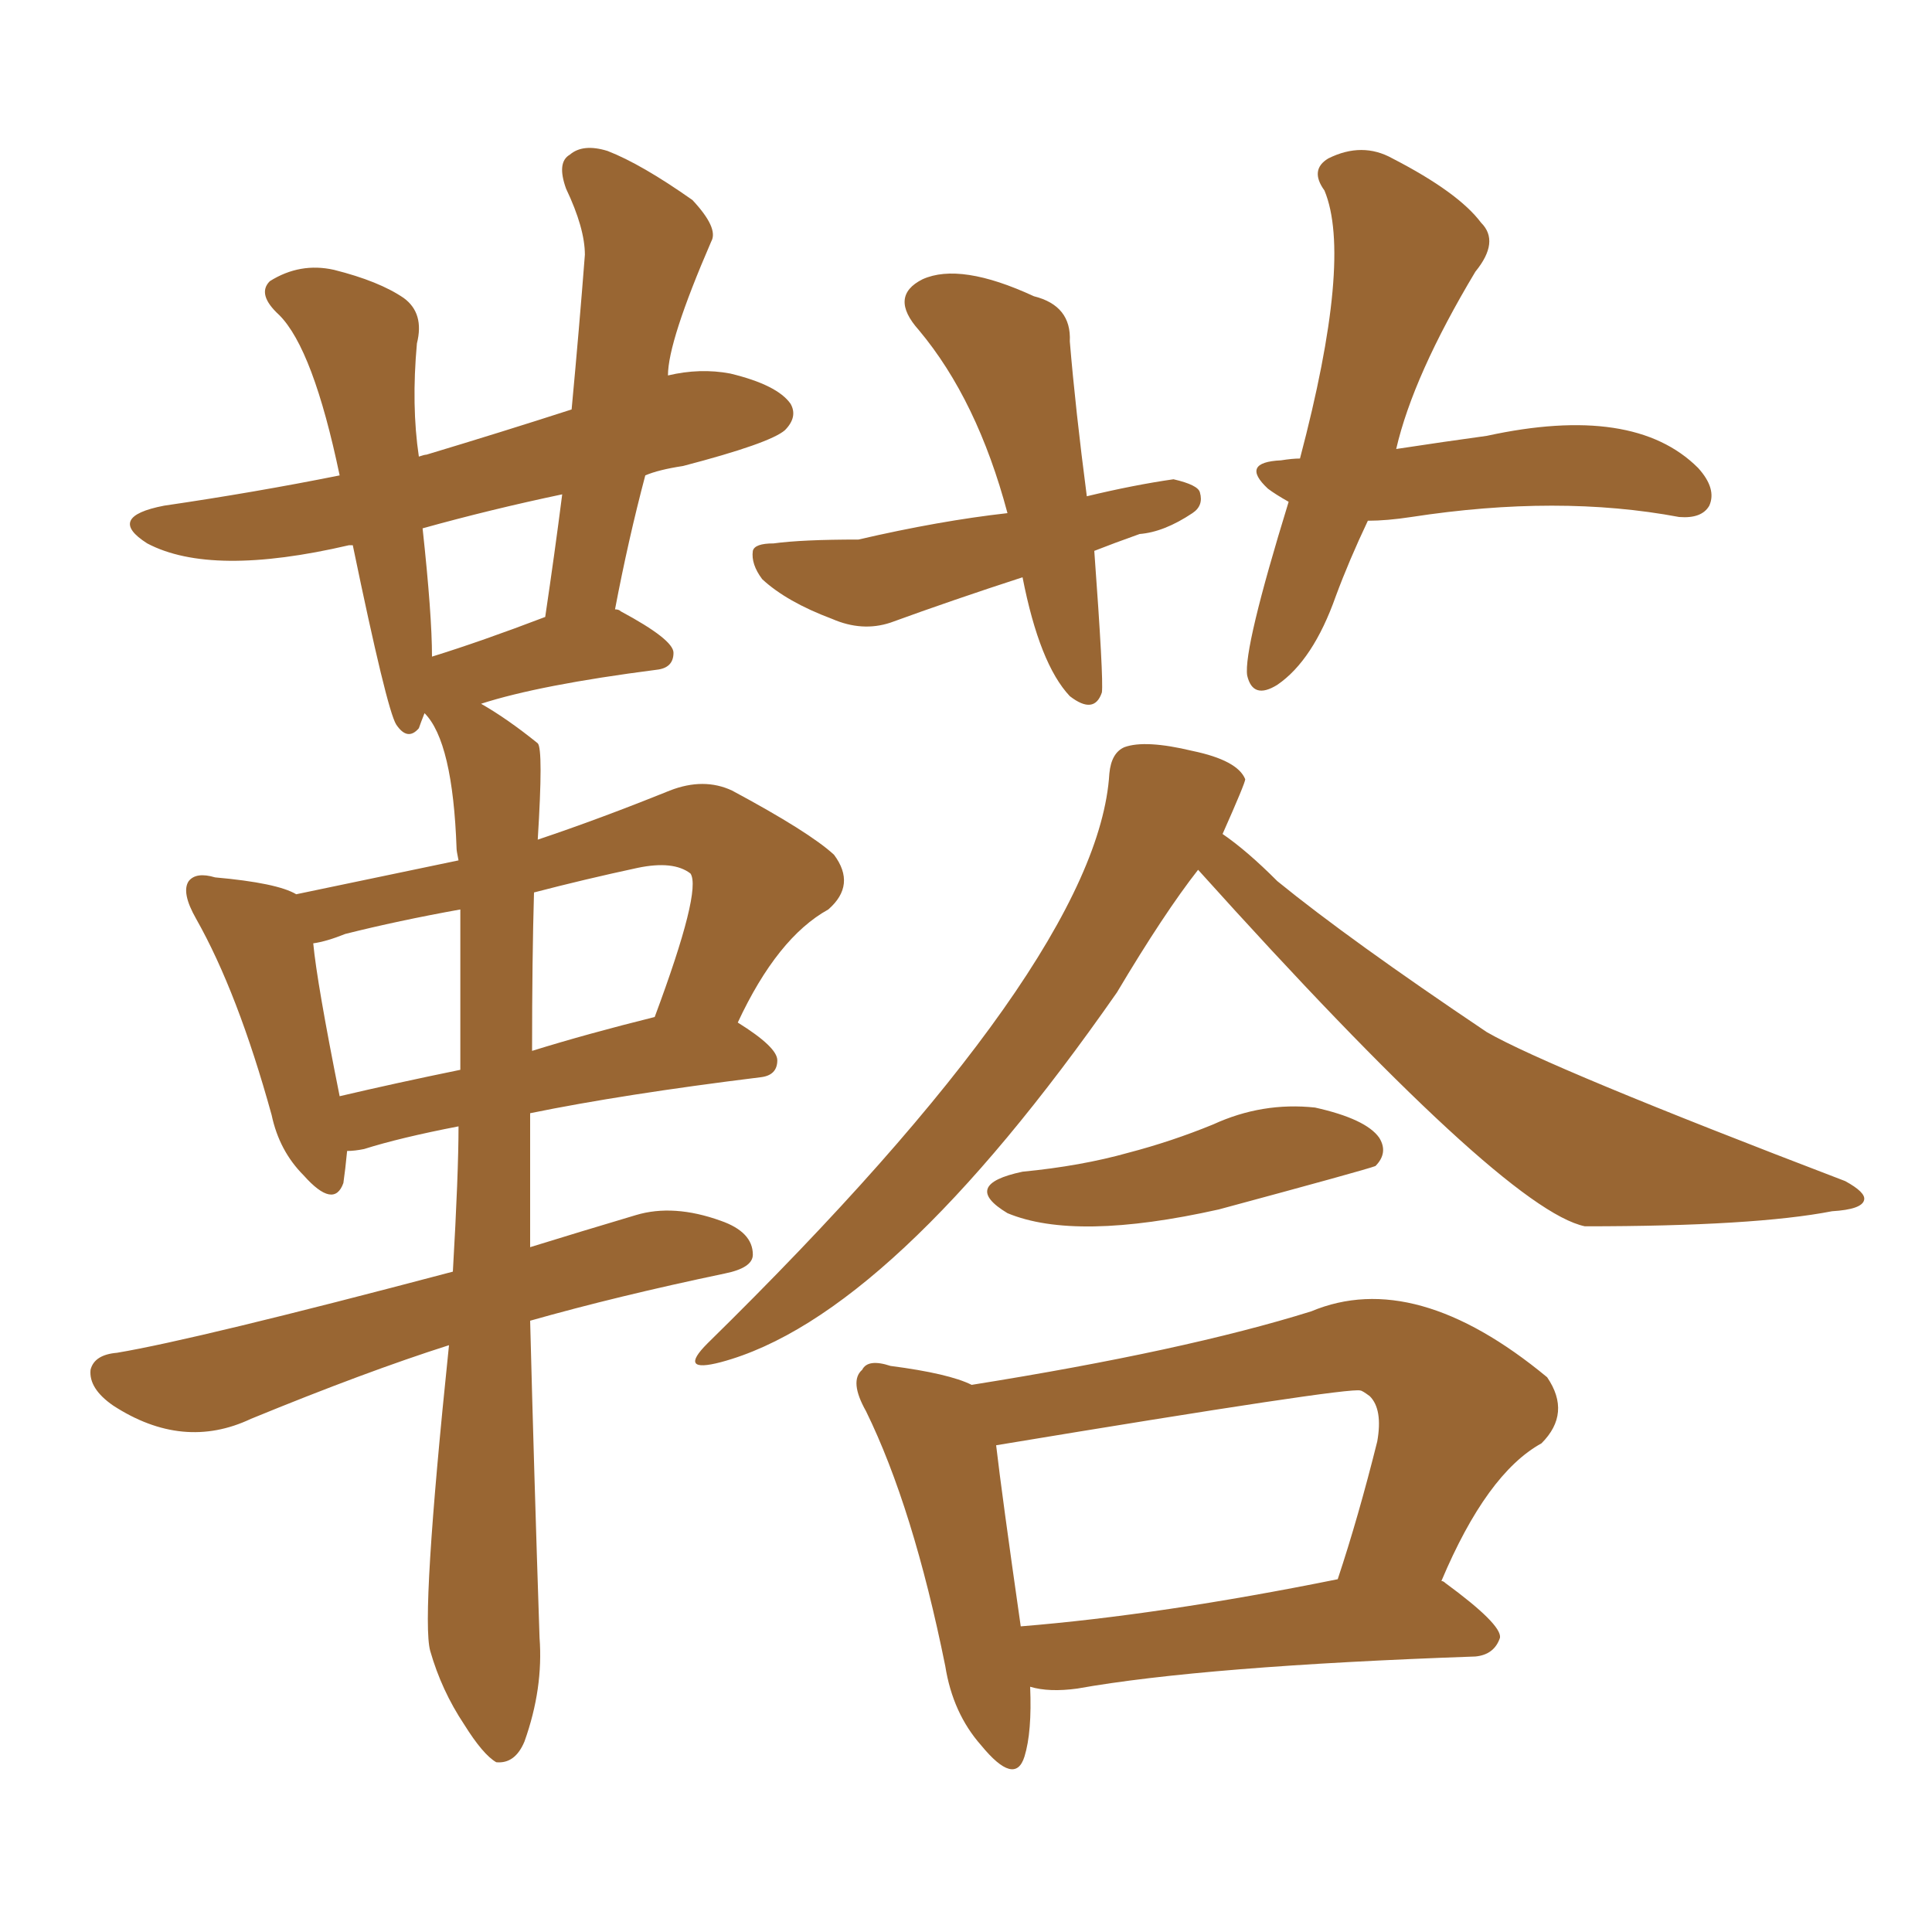 <svg xmlns="http://www.w3.org/2000/svg" xmlns:xlink="http://www.w3.org/1999/xlink" width="150" height="150"><path fill="#996633" padding="10" d="M41.16 102.54L41.16 102.54Q41.46 114.26 41.89 127.15L41.89 127.15Q42.19 131.10 40.72 135.21L40.72 135.21Q39.99 136.96 38.53 136.82L38.53 136.82Q37.50 136.23 36.04 133.89L36.04 133.89Q34.28 131.25 33.40 128.17L33.40 128.17Q32.67 125.54 34.86 104.44L34.86 104.44Q28.42 106.49 19.48 110.16L19.48 110.16Q14.21 112.65 8.79 109.13L8.79 109.13Q6.88 107.81 7.03 106.35L7.03 106.35Q7.32 105.18 9.08 105.03L9.08 105.03Q15.23 104.00 35.16 98.73L35.16 98.73Q35.60 91.11 35.60 87.45L35.60 87.45Q31.05 88.33 28.27 89.21L28.27 89.21Q27.54 89.36 26.95 89.36L26.95 89.36Q26.81 90.82 26.66 91.85L26.66 91.85Q25.93 93.90 23.58 91.26L23.58 91.26Q21.68 89.36 21.09 86.57L21.09 86.57Q18.46 77.05 15.23 71.34L15.23 71.34Q14.06 69.29 14.65 68.41L14.65 68.41Q15.23 67.68 16.70 68.12L16.70 68.12Q21.53 68.55 23.00 69.43L23.00 69.43Q29.30 68.12 35.60 66.80L35.60 66.80Q35.45 66.06 35.45 65.92L35.45 65.92Q35.16 57.57 32.96 55.37L32.96 55.37Q32.67 56.10 32.52 56.54L32.52 56.54Q31.64 57.57 30.76 56.25L30.76 56.25Q30.03 55.08 27.39 42.33L27.39 42.33Q27.10 42.33 27.10 42.33L27.10 42.33Q16.41 44.82 11.43 42.19L11.43 42.19Q8.20 40.14 12.74 39.26L12.74 39.26Q19.78 38.23 26.37 36.91L26.37 36.91Q24.32 27.10 21.68 24.46L21.68 24.46Q19.92 22.85 20.95 21.83L20.95 21.83Q23.29 20.36 25.93 20.95L25.93 20.95Q29.44 21.83 31.35 23.14L31.35 23.14Q32.96 24.32 32.37 26.66L32.37 26.66Q31.93 31.49 32.52 35.45L32.52 35.45Q32.96 35.30 33.11 35.30L33.11 35.30Q38.96 33.54 44.38 31.79L44.38 31.79Q44.97 25.49 45.41 19.78L45.41 19.78Q45.41 17.72 43.95 14.65L43.95 14.65Q43.21 12.60 44.24 12.01L44.24 12.01Q45.26 11.13 47.17 11.72L47.17 11.72Q49.80 12.74 53.76 15.53L53.76 15.53Q55.81 17.72 55.22 18.75L55.22 18.75Q51.86 26.51 51.86 29.15L51.86 29.15Q54.35 28.56 56.69 29.00L56.69 29.00Q60.35 29.88 61.38 31.35L61.38 31.35Q61.96 32.37 60.94 33.40L60.94 33.40Q59.77 34.42 53.03 36.18L53.03 36.18Q51.12 36.47 50.10 36.91L50.10 36.91Q48.78 41.89 47.75 47.31L47.75 47.31Q48.05 47.31 48.19 47.46L48.19 47.46Q52.29 49.66 52.29 50.68L52.29 50.68Q52.29 51.86 50.98 52.00L50.98 52.00Q41.89 53.17 37.35 54.64L37.35 54.64Q39.40 55.81 41.75 57.71L41.75 57.71Q42.19 58.15 41.75 65.19L41.75 65.19Q46.58 63.57 52.00 61.38L52.00 61.38Q54.64 60.35 56.84 61.38L56.84 61.38Q62.84 64.60 64.75 66.36L64.75 66.36Q66.50 68.70 64.31 70.61L64.31 70.61Q60.35 72.80 57.28 79.39L57.28 79.39Q60.35 81.30 60.35 82.32L60.35 82.32Q60.35 83.50 59.03 83.64L59.03 83.64Q48.34 84.96 41.16 86.43L41.16 86.43Q41.16 91.41 41.16 96.83L41.16 96.83Q44.97 95.65 49.37 94.34L49.37 94.34Q52.29 93.46 55.96 94.78L55.96 94.78Q58.45 95.65 58.45 97.41L58.45 97.41Q58.45 98.44 56.25 98.88L56.25 98.88Q47.90 100.63 41.16 102.54ZM35.74 83.06L35.74 83.06Q35.74 76.03 35.74 70.61L35.74 70.61Q30.91 71.48 26.81 72.51L26.81 72.51Q25.34 73.10 24.32 73.24L24.32 73.24Q24.61 76.32 26.37 85.11L26.37 85.11Q30.76 84.08 35.74 83.06ZM41.46 69.29L41.46 69.29Q41.31 74.41 41.31 81.59L41.31 81.59Q45.56 80.27 50.83 78.96L50.83 78.96Q54.49 69.14 53.61 67.82L53.61 67.82Q52.29 66.80 49.51 67.38L49.51 67.38Q45.41 68.26 41.46 69.29ZM33.54 50.98L33.54 50.98Q37.35 49.80 42.33 47.90L42.33 47.90Q43.07 42.92 43.65 38.38L43.65 38.38Q38.09 39.55 32.81 41.02L32.81 41.02Q33.54 47.75 33.54 50.98ZM79.39 44.82L79.39 44.82Q73.97 46.58 69.14 48.34L69.14 48.34Q66.94 49.07 64.60 48.05L64.60 48.05Q61.08 46.73 59.18 44.97L59.18 44.97Q58.30 43.80 58.45 42.77L58.45 42.77Q58.59 42.19 60.06 42.19L60.06 42.19Q62.26 41.89 66.65 41.89L66.65 41.89Q72.95 40.43 78.22 39.84L78.22 39.84Q75.88 31.05 71.34 25.63L71.34 25.63Q68.99 23.00 71.63 21.68L71.63 21.68Q74.56 20.36 80.27 23.00L80.27 23.00Q83.20 23.73 83.06 26.51L83.06 26.51Q83.50 31.79 84.38 38.53L84.38 38.53Q88.04 37.65 91.11 37.21L91.11 37.21Q93.02 37.65 93.16 38.23L93.16 38.23Q93.46 39.26 92.58 39.84L92.58 39.84Q90.38 41.31 88.48 41.46L88.48 41.46Q86.43 42.19 84.96 42.77L84.96 42.77Q85.69 52.73 85.55 53.76L85.55 53.76Q84.96 55.52 83.06 54.05L83.06 54.05Q80.71 51.56 79.39 44.82ZM106.20 40.43L106.20 40.43Q104.74 43.51 103.71 46.29L103.71 46.29Q101.95 51.27 99.17 53.17L99.17 53.17Q97.27 54.35 96.83 52.44L96.83 52.44Q96.53 50.39 100.05 38.96L100.05 38.96Q99.02 38.38 98.44 37.94L98.44 37.94Q96.24 35.89 99.46 35.74L99.46 35.74Q100.34 35.60 100.93 35.60L100.93 35.60Q105.03 20.07 102.83 14.79L102.83 14.79Q101.66 13.18 103.13 12.30L103.13 12.30Q105.76 10.99 108.11 12.30L108.11 12.30Q113.23 14.94 114.99 17.29L114.99 17.29Q116.46 18.75 114.55 21.09L114.55 21.09Q109.72 29.15 108.40 34.86L108.40 34.86Q112.21 34.28 115.43 33.84L115.43 33.84Q126.86 31.35 131.84 36.33L131.84 36.33Q133.30 37.94 132.71 39.26L132.71 39.26Q132.13 40.28 130.37 40.14L130.37 40.14Q121.00 38.38 109.57 40.14L109.57 40.14Q107.67 40.43 106.20 40.43ZM93.02 67.53L93.02 67.53Q90.38 70.90 86.72 77.05L86.72 77.05Q69.14 102.25 55.96 105.76L55.96 105.76Q52.59 106.64 54.93 104.30L54.93 104.30Q85.25 74.56 86.13 60.06L86.13 60.06Q86.28 58.45 87.30 58.01L87.30 58.01Q88.92 57.42 92.58 58.30L92.58 58.30Q96.09 59.03 96.68 60.50L96.68 60.50Q96.68 60.79 94.92 64.75L94.92 64.75Q96.83 66.06 99.17 68.41L99.17 68.41Q104.74 72.95 115.43 80.13L115.43 80.13Q120.26 82.91 143.26 91.70L143.26 91.70Q144.87 92.58 144.73 93.16L144.73 93.16Q144.58 93.90 142.24 94.04L142.24 94.04Q136.23 95.21 123.05 95.21L123.05 95.21Q116.75 93.90 93.02 67.53ZM79.39 90.97L79.39 90.97Q83.94 90.53 87.60 89.50L87.60 89.50Q90.97 88.62 94.19 87.30L94.19 87.30Q98.00 85.55 102.10 85.99L102.10 85.99Q106.05 86.87 107.08 88.33L107.08 88.33Q107.81 89.50 106.79 90.53L106.79 90.53Q106.05 90.82 94.63 93.90L94.63 93.90Q83.50 96.39 78.22 94.19L78.22 94.19Q74.56 91.99 79.39 90.97ZM79.98 130.96L79.98 130.96Q80.13 134.47 79.54 136.38L79.54 136.38Q78.81 138.72 76.17 135.50L76.17 135.50Q73.97 133.01 73.39 129.35L73.39 129.35Q70.90 117.04 67.24 109.57L67.24 109.57Q65.92 107.23 66.94 106.35L66.94 106.35Q67.38 105.47 69.14 106.05L69.14 106.05Q73.68 106.64 75.44 107.52L75.44 107.52Q91.99 104.88 101.81 101.81L101.81 101.81Q109.86 98.44 120.12 106.93L120.12 106.93Q122.02 109.72 119.68 112.06L119.68 112.06Q115.43 114.40 111.91 122.75L111.91 122.75Q112.06 122.75 112.21 122.90L112.21 122.90Q116.60 126.12 116.46 127.15L116.46 127.15Q116.02 128.47 114.55 128.61L114.55 128.61Q93.46 129.35 83.64 131.10L83.64 131.10Q81.45 131.40 79.98 130.96ZM79.25 126.27L79.25 126.27L79.25 126.27Q90.09 125.39 103.86 122.61L103.86 122.61Q105.47 117.77 106.93 111.91L106.93 111.91Q107.37 109.42 106.35 108.40L106.35 108.40Q105.76 107.96 105.62 107.96L105.62 107.96Q104.74 107.67 77.34 112.21L77.34 112.21Q77.78 116.02 79.25 126.27Z"/></svg>